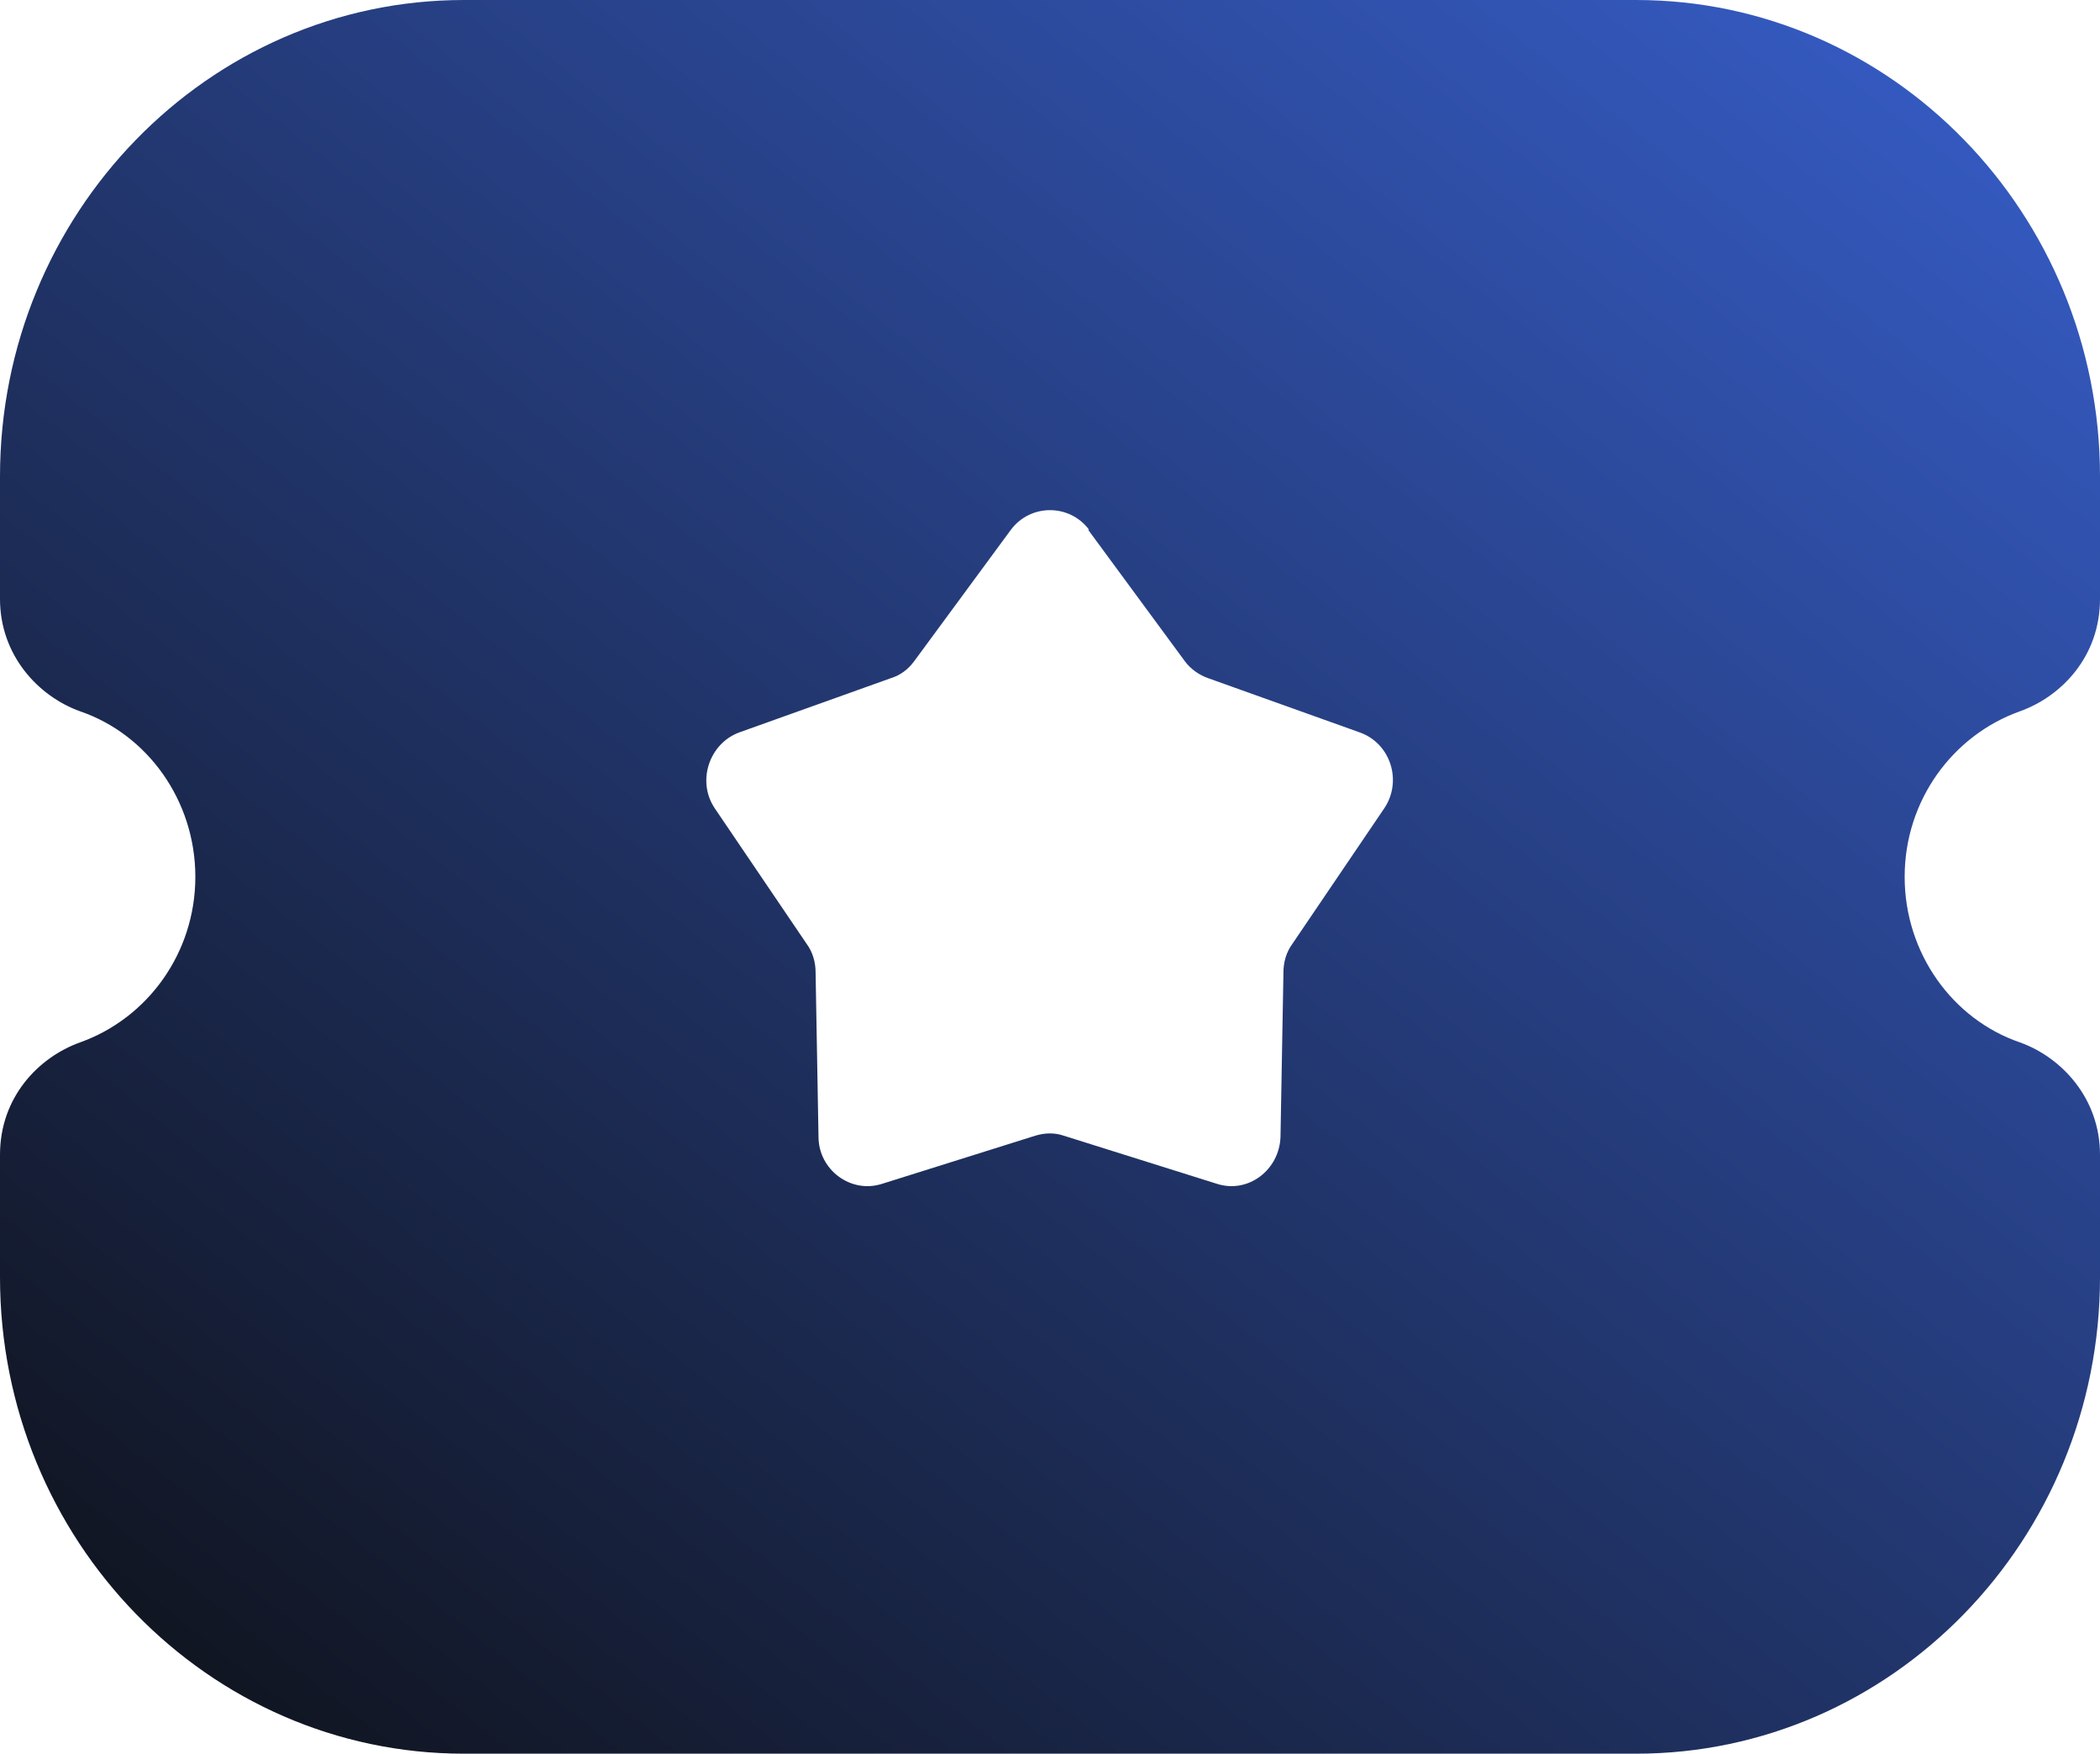 <svg width="97" height="81" viewBox="0 0 97 81" fill="none" xmlns="http://www.w3.org/2000/svg">
    <path fill-rule="evenodd" clip-rule="evenodd" d="M0 22.011C0 9.87 9.61 0 21.43 0H75.57C87.39 0 97 9.87 97 22.011V27.664C97 30.305 95.24 32.159 93.3 32.854C90.187 33.966 87.977 36.978 87.977 40.5C87.977 44.022 90.187 47.08 93.3 48.146C95.24 48.841 97 50.741 97 53.336V58.989C97 71.13 87.39 81 75.57 81H21.43C9.61 81 0 71.13 0 58.989V53.336C0 50.694 1.76 48.841 3.7 48.146C6.813 47.034 9.023 44.022 9.023 40.5C9.023 36.978 6.813 33.92 3.7 32.854C1.76 32.159 0 30.259 0 27.664L0 22.011ZM50.305 24.467C49.402 23.262 47.598 23.262 46.695 24.467L42.229 30.537C41.958 30.908 41.597 31.186 41.146 31.325L34.153 33.827C32.754 34.337 32.168 36.098 33.025 37.349L37.266 43.605C37.537 43.975 37.672 44.439 37.672 44.902L37.807 52.502C37.807 54.031 39.296 55.143 40.74 54.68L47.823 52.455C48.274 52.316 48.726 52.316 49.132 52.455L56.215 54.68C57.659 55.143 59.102 54.031 59.147 52.502L59.283 44.902C59.283 44.439 59.418 43.975 59.689 43.605L63.93 37.349C64.787 36.098 64.246 34.337 62.802 33.827L55.809 31.325C55.403 31.186 54.997 30.908 54.726 30.537L50.26 24.467H50.305Z" fill="url(#paint0_linear_83_739)"/>
    <defs>
        <linearGradient id="paint0_linear_83_739" x1="105.5" y1="-29" x2="7" y2="95" gradientUnits="userSpaceOnUse">
            <stop stop-color="#4070F4"/>
            <stop offset="1" stop-color="#0C0C0C"/>
        </linearGradient>
    </defs>
</svg>
